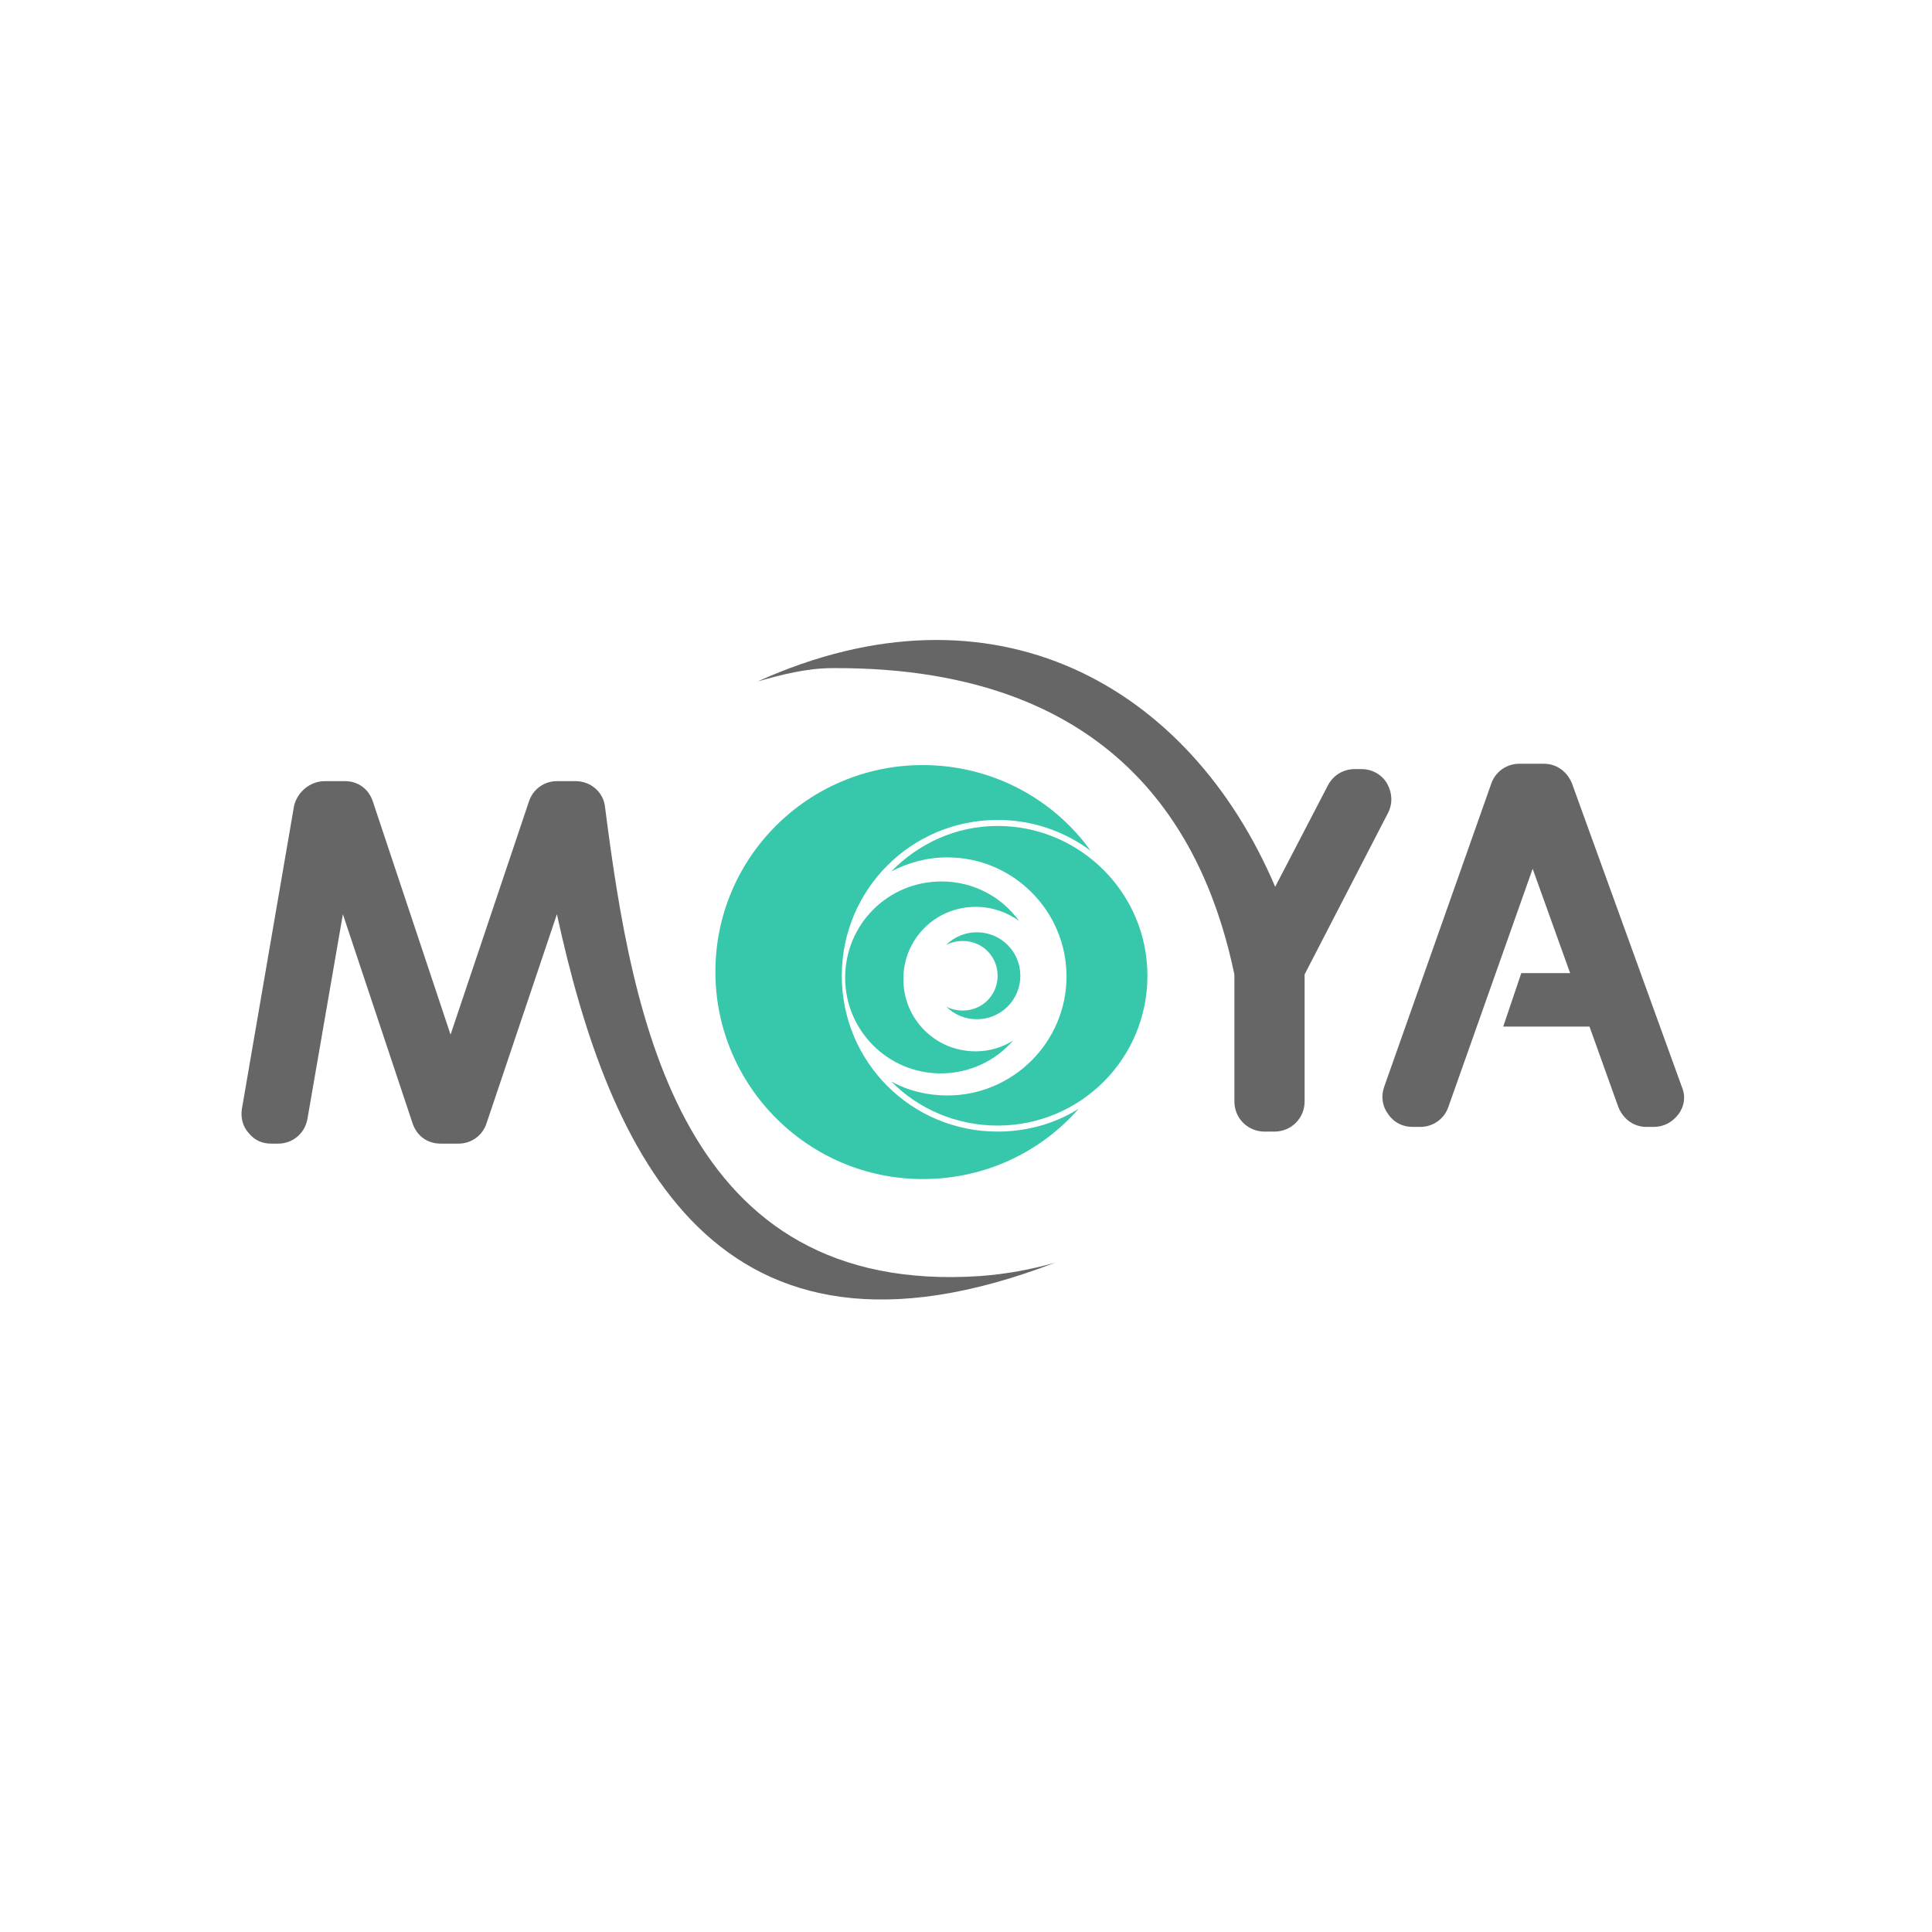 <svg xmlns="http://www.w3.org/2000/svg" width="160" height="160" viewBox="0 0 160 160" fill="none"><path d="M26.901 64.691H28.562C29.67 64.691 30.556 65.356 30.889 66.408L37.313 85.682L43.794 66.408C44.126 65.356 45.067 64.691 46.12 64.691H47.67C48.944 64.691 49.997 65.632 50.108 66.851C52.378 84.519 56.422 107.338 81.179 105.677C83.394 105.511 85.444 105.123 87.382 104.569C59.246 115.369 50.44 95.541 46.12 75.713L40.304 92.993C39.972 94.046 39.03 94.71 37.978 94.71H36.483C35.375 94.71 34.489 94.046 34.156 92.993L28.396 75.713L25.461 92.661C25.239 93.879 24.242 94.71 23.024 94.71H22.47C21.694 94.71 21.085 94.433 20.587 93.824C20.088 93.27 19.922 92.55 20.033 91.83L24.353 66.74C24.63 65.577 25.682 64.691 26.901 64.691Z" fill="#666666"></path><path d="M62.736 56.438C82.343 47.576 98.516 56.77 105.605 73.442L109.981 65.023C110.424 64.192 111.255 63.694 112.196 63.694H112.75C113.636 63.694 114.412 64.137 114.855 64.857C115.298 65.632 115.353 66.518 114.965 67.294L108.042 80.697V91.221C108.042 92.605 106.934 93.713 105.55 93.713H104.719C103.334 93.713 102.227 92.605 102.227 91.221V80.697C100.011 70.118 93.254 55.22 68.995 55.33C66.779 55.33 64.675 55.884 62.736 56.438Z" fill="#666666"></path><path d="M117.014 93.326H117.624C118.676 93.326 119.617 92.661 119.95 91.664L126.928 71.947L130.03 80.587H125.987L124.491 85.018H131.636L134.018 91.664C134.406 92.661 135.292 93.326 136.344 93.326H136.953C137.784 93.326 138.504 92.938 139.003 92.273C139.501 91.609 139.612 90.778 139.28 90.002L130.196 64.913C129.809 63.916 128.922 63.251 127.87 63.251H125.821C124.768 63.251 123.827 63.916 123.495 64.913L114.633 90.002C114.356 90.778 114.467 91.609 114.965 92.273C115.464 92.993 116.184 93.326 117.014 93.326Z" fill="#666666"></path><path d="M76.416 63.361C82.121 63.361 87.216 66.131 90.318 70.451C88.158 68.844 85.499 67.903 82.619 67.903C75.474 67.903 69.714 73.663 69.714 80.808C69.714 87.953 75.474 93.713 82.619 93.713C85.056 93.713 87.382 93.048 89.321 91.83C86.164 95.43 81.567 97.645 76.416 97.645C66.945 97.645 59.246 89.947 59.246 80.476C59.246 71.005 66.945 63.361 76.416 63.361Z" fill="#37C8AB"></path><path d="M82.619 68.402C89.431 68.402 95.025 73.94 95.025 80.808C95.025 87.676 89.487 93.215 82.619 93.215C79.185 93.215 76.028 91.83 73.812 89.559C75.197 90.335 76.803 90.722 78.465 90.722C83.893 90.722 88.324 86.291 88.324 80.864C88.324 75.436 83.893 71.005 78.465 71.005C76.748 71.005 75.197 71.448 73.812 72.168C76.083 69.842 79.185 68.402 82.619 68.402Z" fill="#37C8AB"></path><path d="M77.968 72.999C80.626 72.999 82.953 74.273 84.393 76.267C83.396 75.546 82.177 75.103 80.793 75.103C77.469 75.103 74.811 77.762 74.811 81.085C74.811 84.408 77.469 87.067 80.793 87.067C81.956 87.067 83.008 86.735 83.894 86.181C82.454 87.842 80.294 88.895 77.912 88.895C73.537 88.895 69.992 85.35 69.992 80.974C69.992 76.543 73.537 72.999 77.968 72.999Z" fill="#37C8AB"></path><path d="M80.901 77.208C82.895 77.208 84.501 78.814 84.501 80.808C84.501 82.802 82.895 84.408 80.901 84.408C79.904 84.408 79.018 84.02 78.353 83.356C78.741 83.577 79.24 83.688 79.738 83.688C81.344 83.688 82.618 82.414 82.618 80.808C82.618 79.202 81.344 77.928 79.738 77.928C79.24 77.928 78.797 78.039 78.353 78.26C79.018 77.596 79.904 77.208 80.901 77.208Z" fill="#37C8AB"></path></svg>